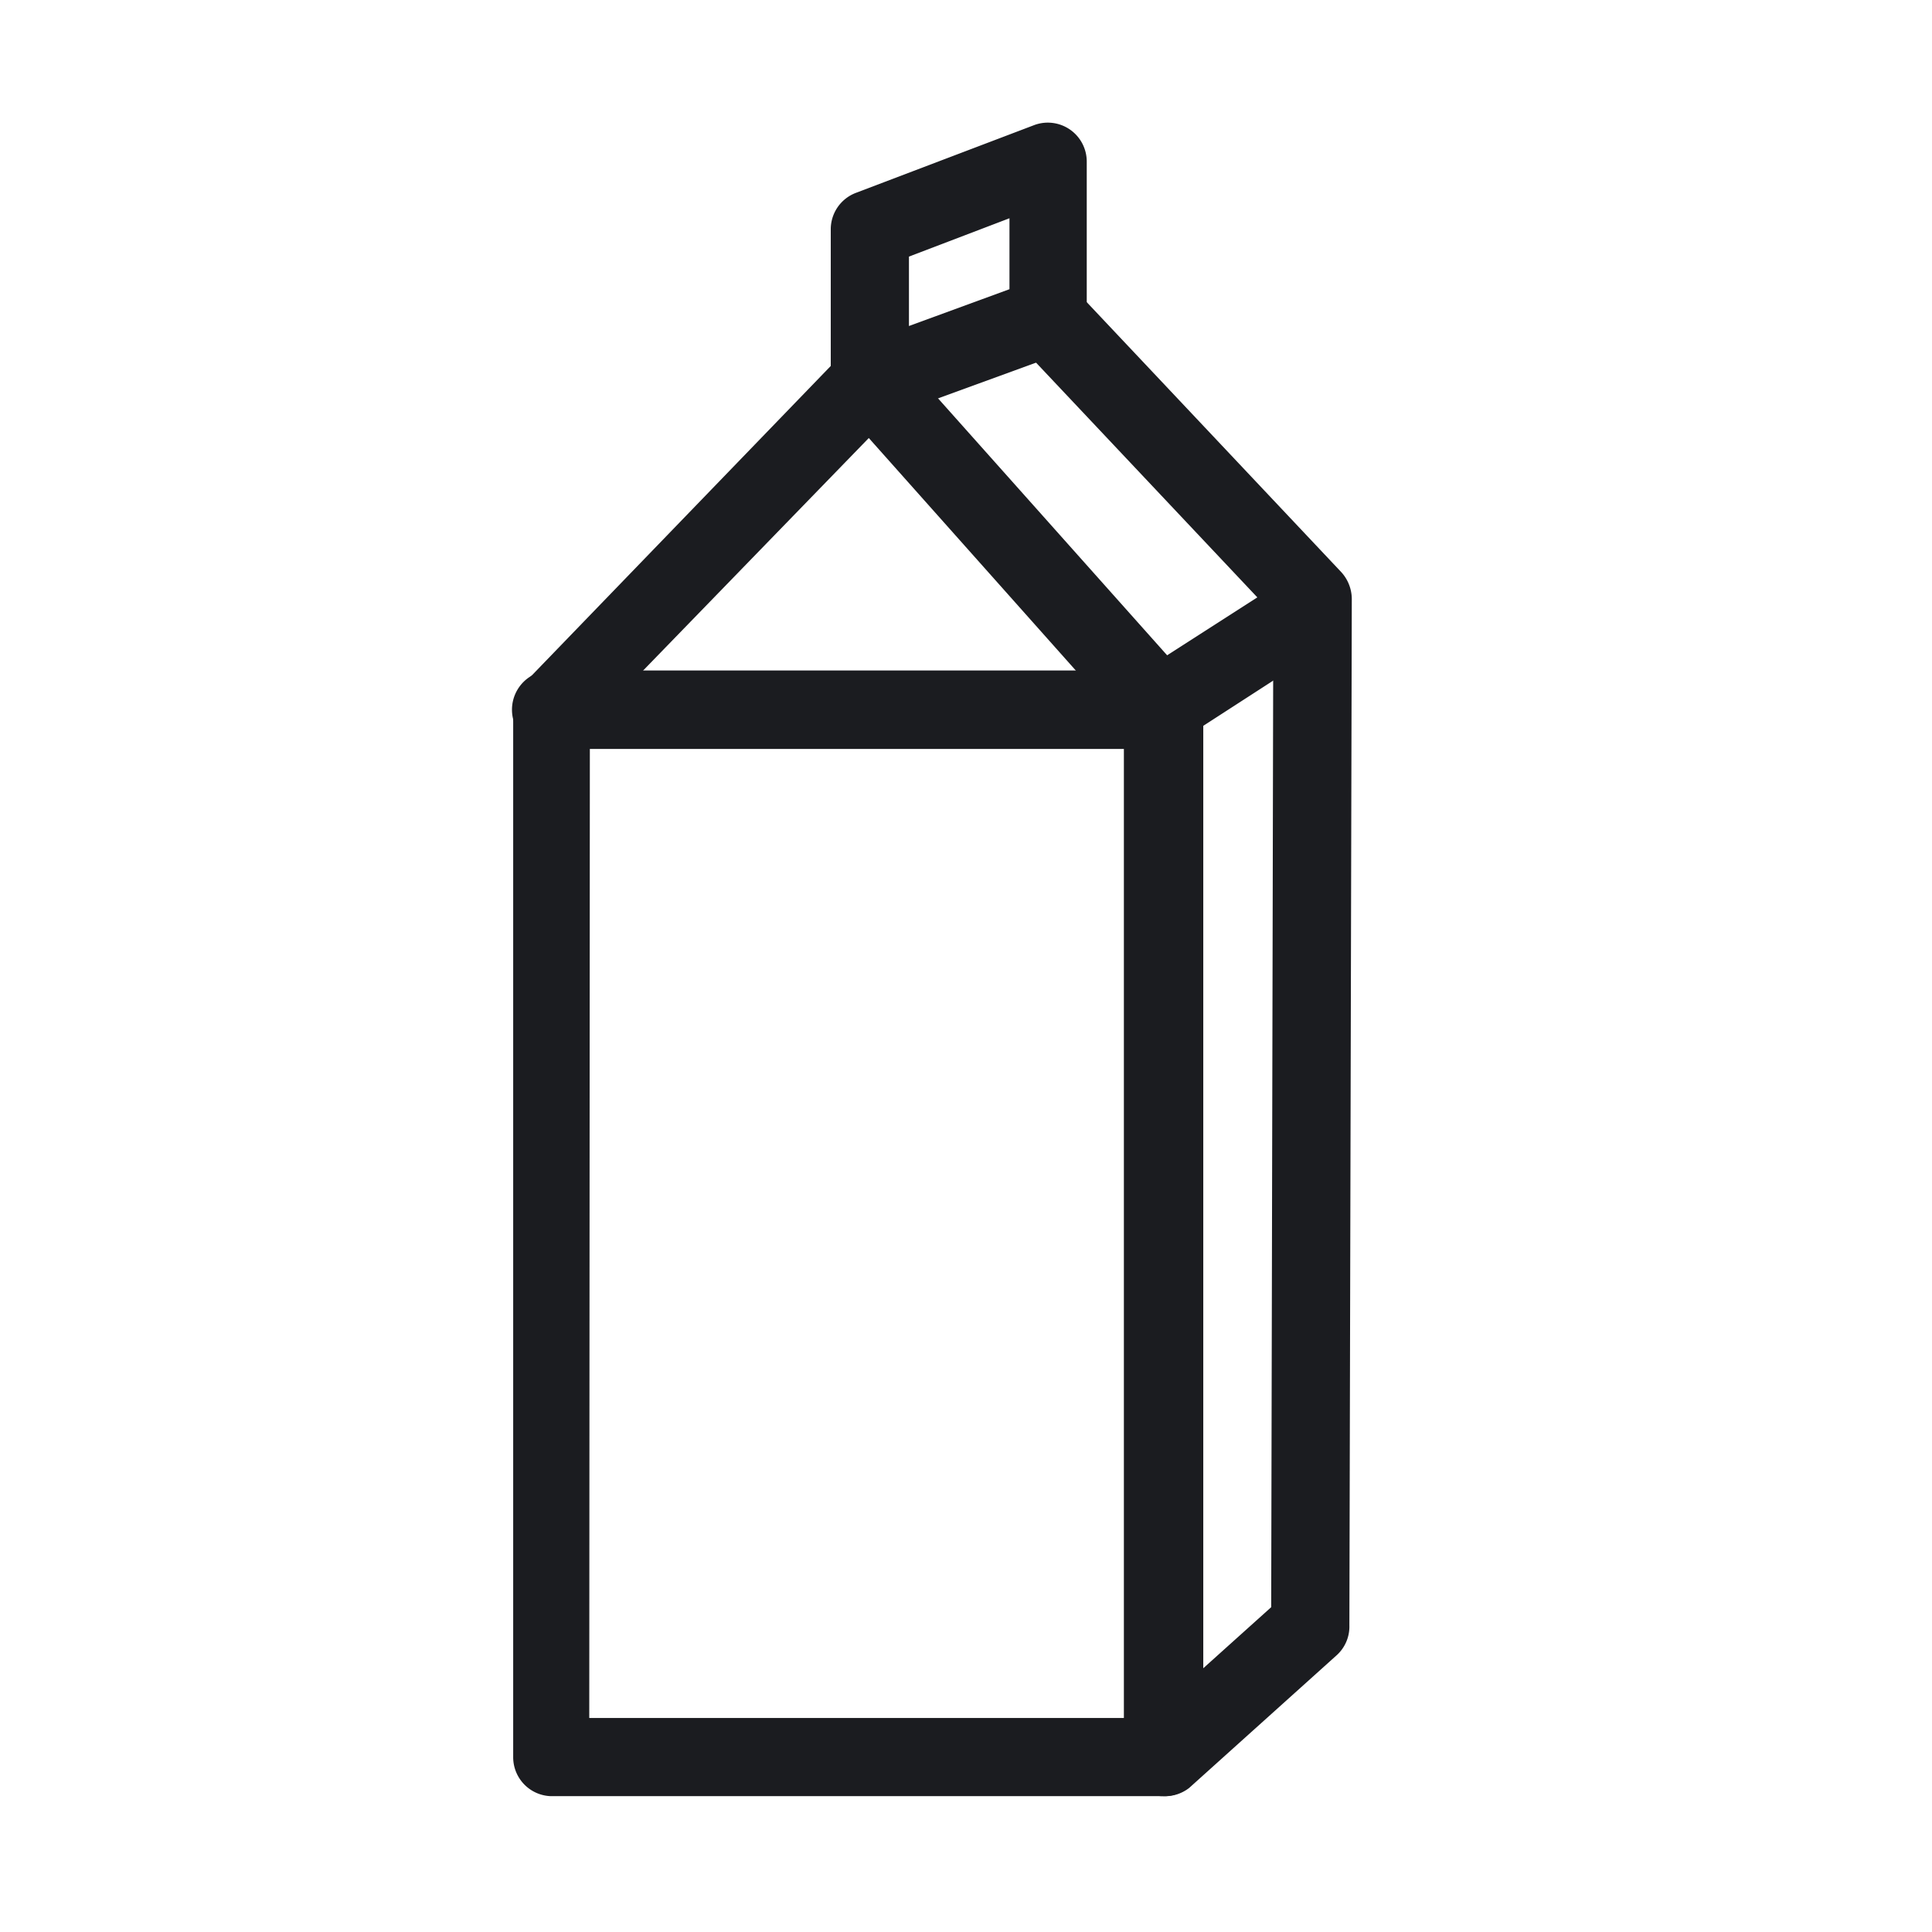 <?xml version="1.0" ?><!-- Uploaded to: SVG Repo, www.svgrepo.com, Generator: SVG Repo Mixer Tools -->
<svg width="800px" height="800px" viewBox="0 0 64 64" id="icons" xmlns="http://www.w3.org/2000/svg"><defs><style>.cls-1{fill:#1b1c20;}</style></defs><title/><path class="cls-1" d="M38.52,59.5H18.24A1.29,1.29,0,0,1,17,58.21V23.54a1.3,1.3,0,0,1,.36-.9L27.88,11.75a1.29,1.29,0,0,1,1-.4,1.31,1.31,0,0,1,.94.44l9.71,10.89a1.3,1.3,0,0,1,.33.86V58.21A1.3,1.3,0,0,1,38.52,59.5Zm-19-2.59H37.23V24l-8.45-9.49-9.24,9.52Z"/><path class="cls-1" d="M28.82,14a1.26,1.26,0,0,1-.75-.24,1.28,1.28,0,0,1-.55-1.06V7.6a1.29,1.29,0,0,1,.83-1.21l5.92-2.25A1.29,1.29,0,0,1,36,5.35v5.14a1.3,1.3,0,0,1-.85,1.22l-5.92,2.16A1.32,1.32,0,0,1,28.82,14ZM30.11,8.5v2.3l3.33-1.22V7.23Z"/><path class="cls-1" d="M38.52,59.5a1.29,1.29,0,0,1-.86-2.26l4.45-4,.07-32.89-8.39-8.9a1.3,1.3,0,0,1,1.89-1.78l8.74,9.27a1.33,1.33,0,0,1,.36.9l-.08,34a1.28,1.28,0,0,1-.43,1l-4.88,4.39A1.31,1.31,0,0,1,38.52,59.5Z"/><path class="cls-1" d="M38.26,24.81h-20a1.3,1.3,0,0,1,0-2.6H37.88l4.19-2.69a1.3,1.3,0,0,1,1.4,2.19L39,24.6A1.36,1.36,0,0,1,38.26,24.81Z"/></svg>